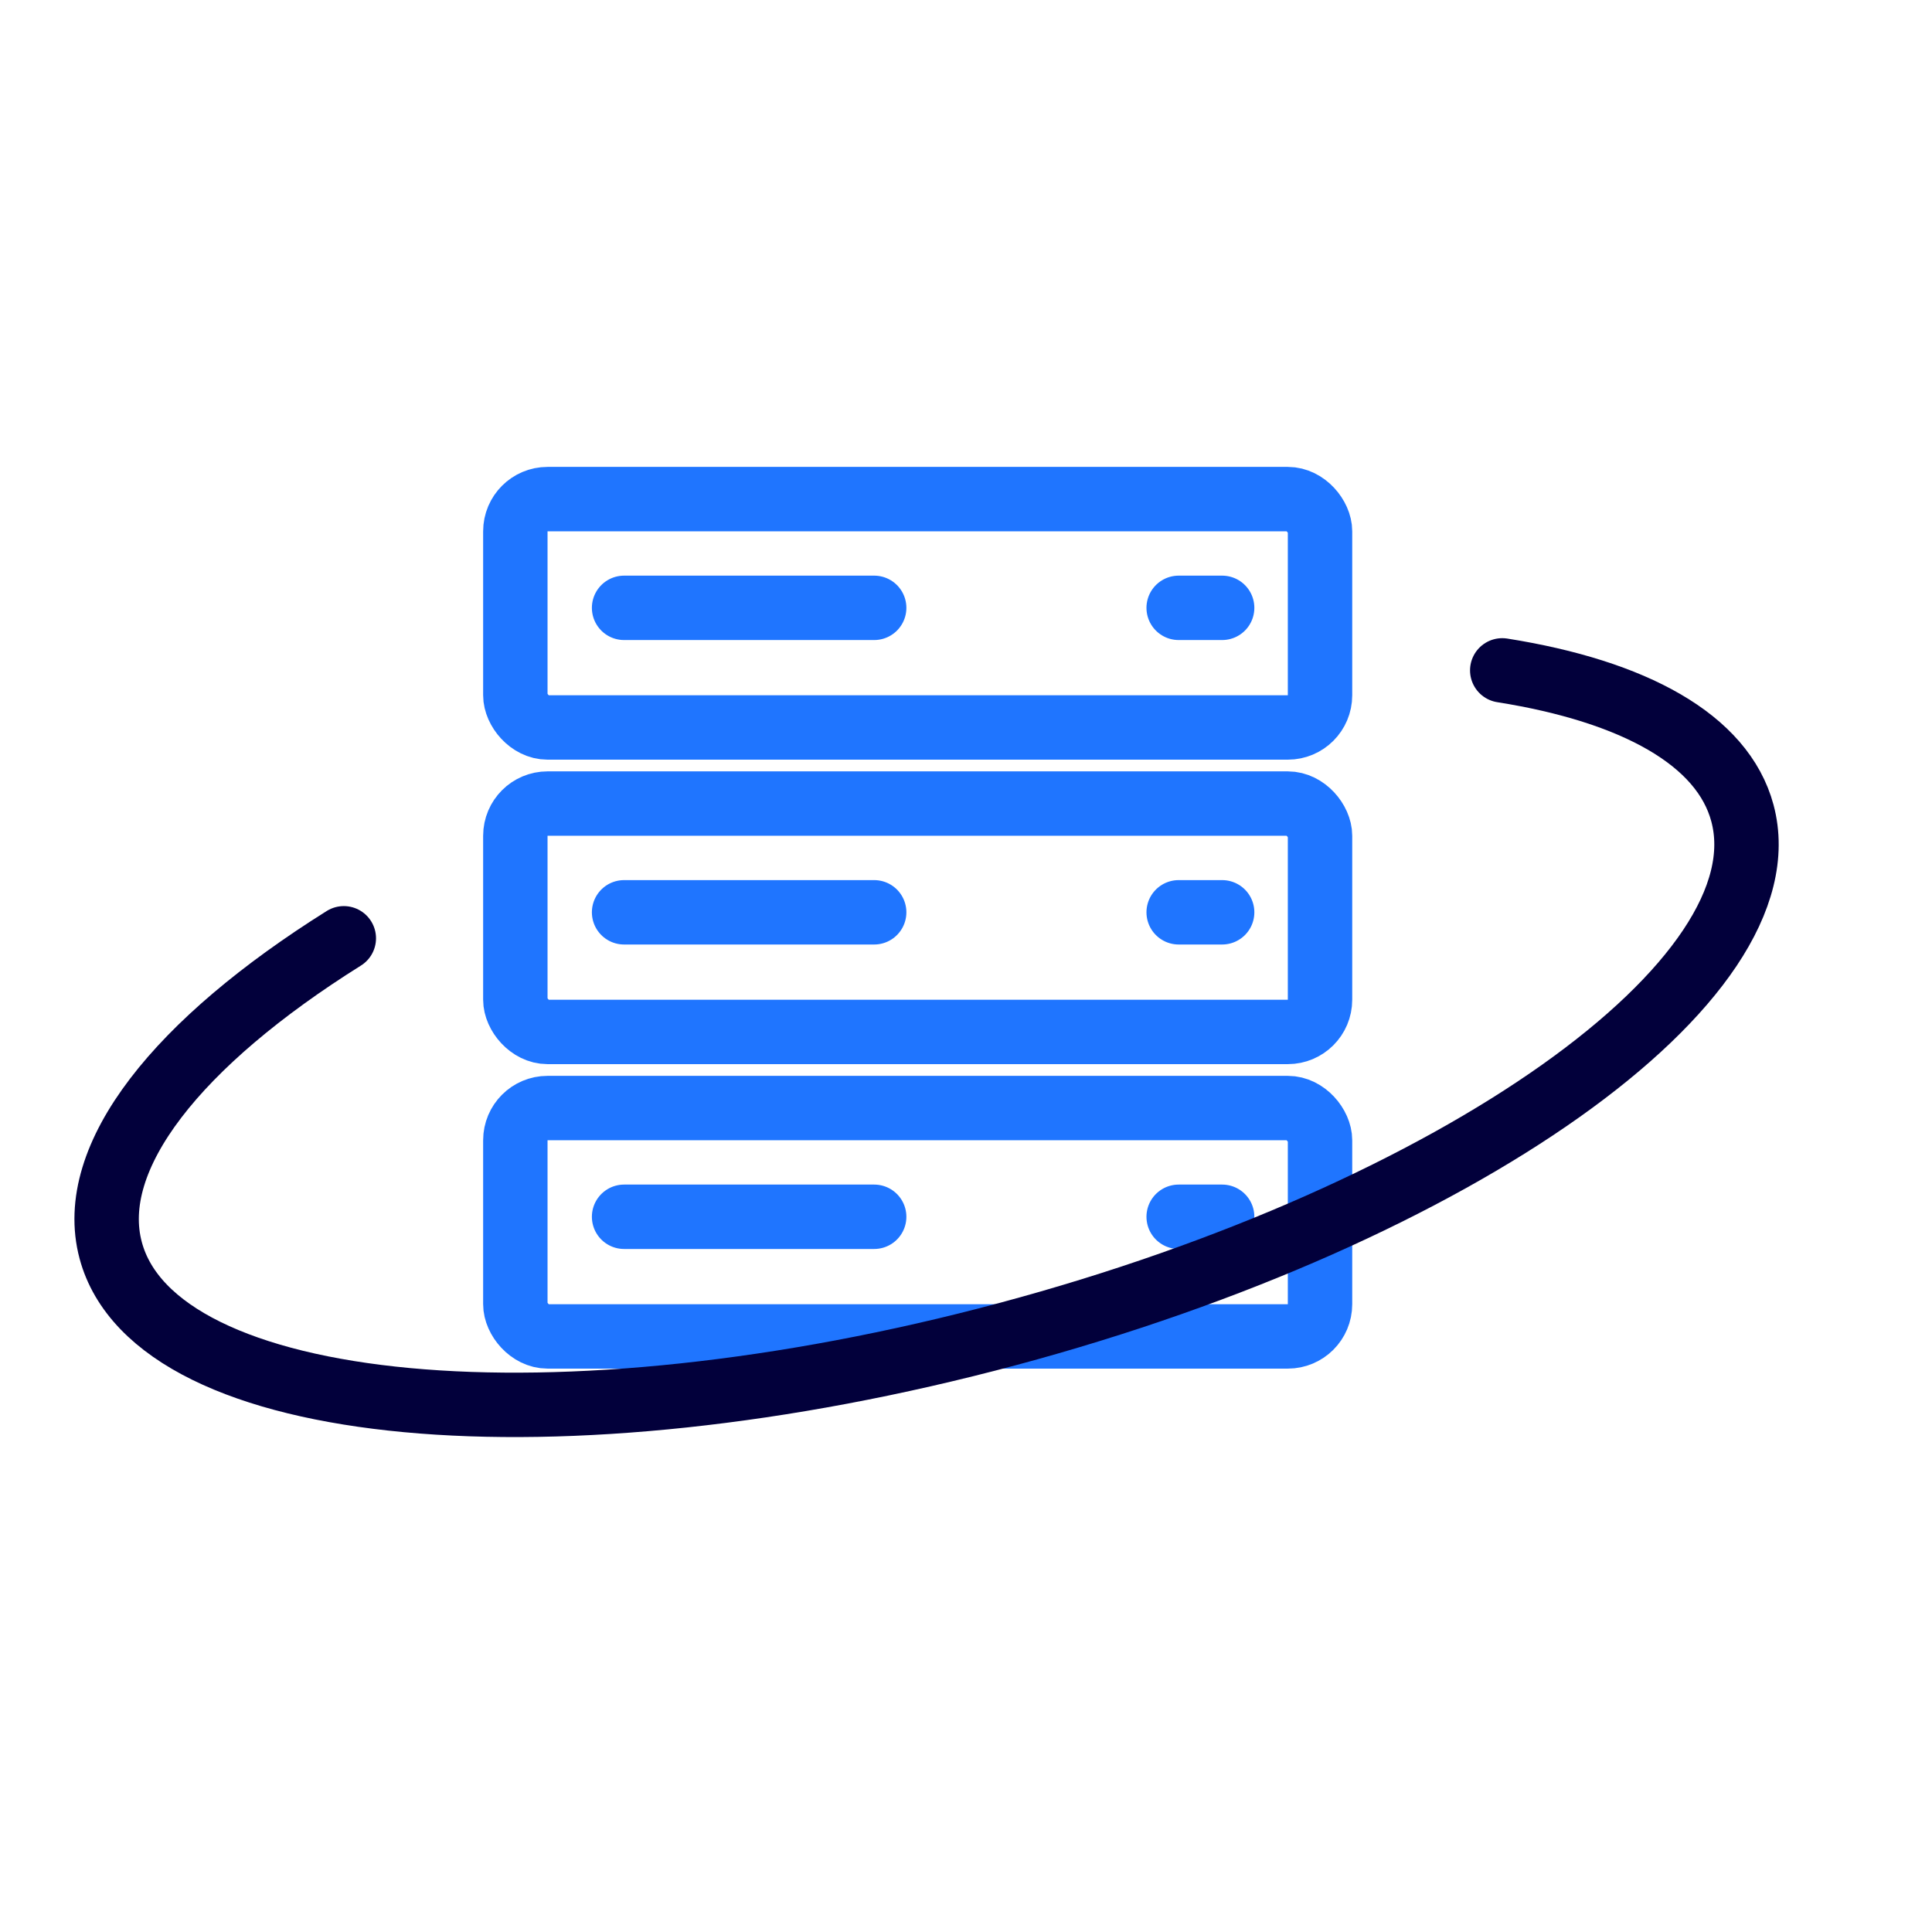 <svg width="120" height="120" viewBox="0 0 120 120" fill="none" xmlns="http://www.w3.org/2000/svg">
<rect x="32.009" y="31" width="49.98" height="14.184" rx="2" stroke="#1F75FF" stroke-width="4"/>
<path d="M38.763 37.754H54.297" stroke="#1F75FF" stroke-width="4" stroke-linecap="round"/>
<path d="M73.209 37.754H75.91" stroke="#1F75FF" stroke-width="4" stroke-linecap="round"/>
<rect x="32.009" y="49.911" width="49.98" height="14.184" rx="2" stroke="#1F75FF" stroke-width="4"/>
<rect x="32.009" y="68.823" width="49.98" height="14.184" rx="2" stroke="#1F75FF" stroke-width="4"/>
<path d="M38.763 56.665H54.297" stroke="#1F75FF" stroke-width="4" stroke-linecap="round"/>
<path d="M38.763 75.576H54.297" stroke="#1F75FF" stroke-width="4" stroke-linecap="round"/>
<path d="M73.209 56.665H75.91" stroke="#1F75FF" stroke-width="4" stroke-linecap="round"/>
<path d="M73.209 75.576H75.91" stroke="#1F75FF" stroke-width="4" stroke-linecap="round"/>
<path d="M93.307 41.638C101.486 42.934 107.002 45.941 108.225 50.505C111.004 60.877 90.569 75.364 62.582 82.863C34.595 90.362 9.655 88.033 6.876 77.662C5.317 71.843 11.065 64.728 21.355 58.279" stroke="#02003B" stroke-width="4" stroke-linecap="round"/>
</svg>

